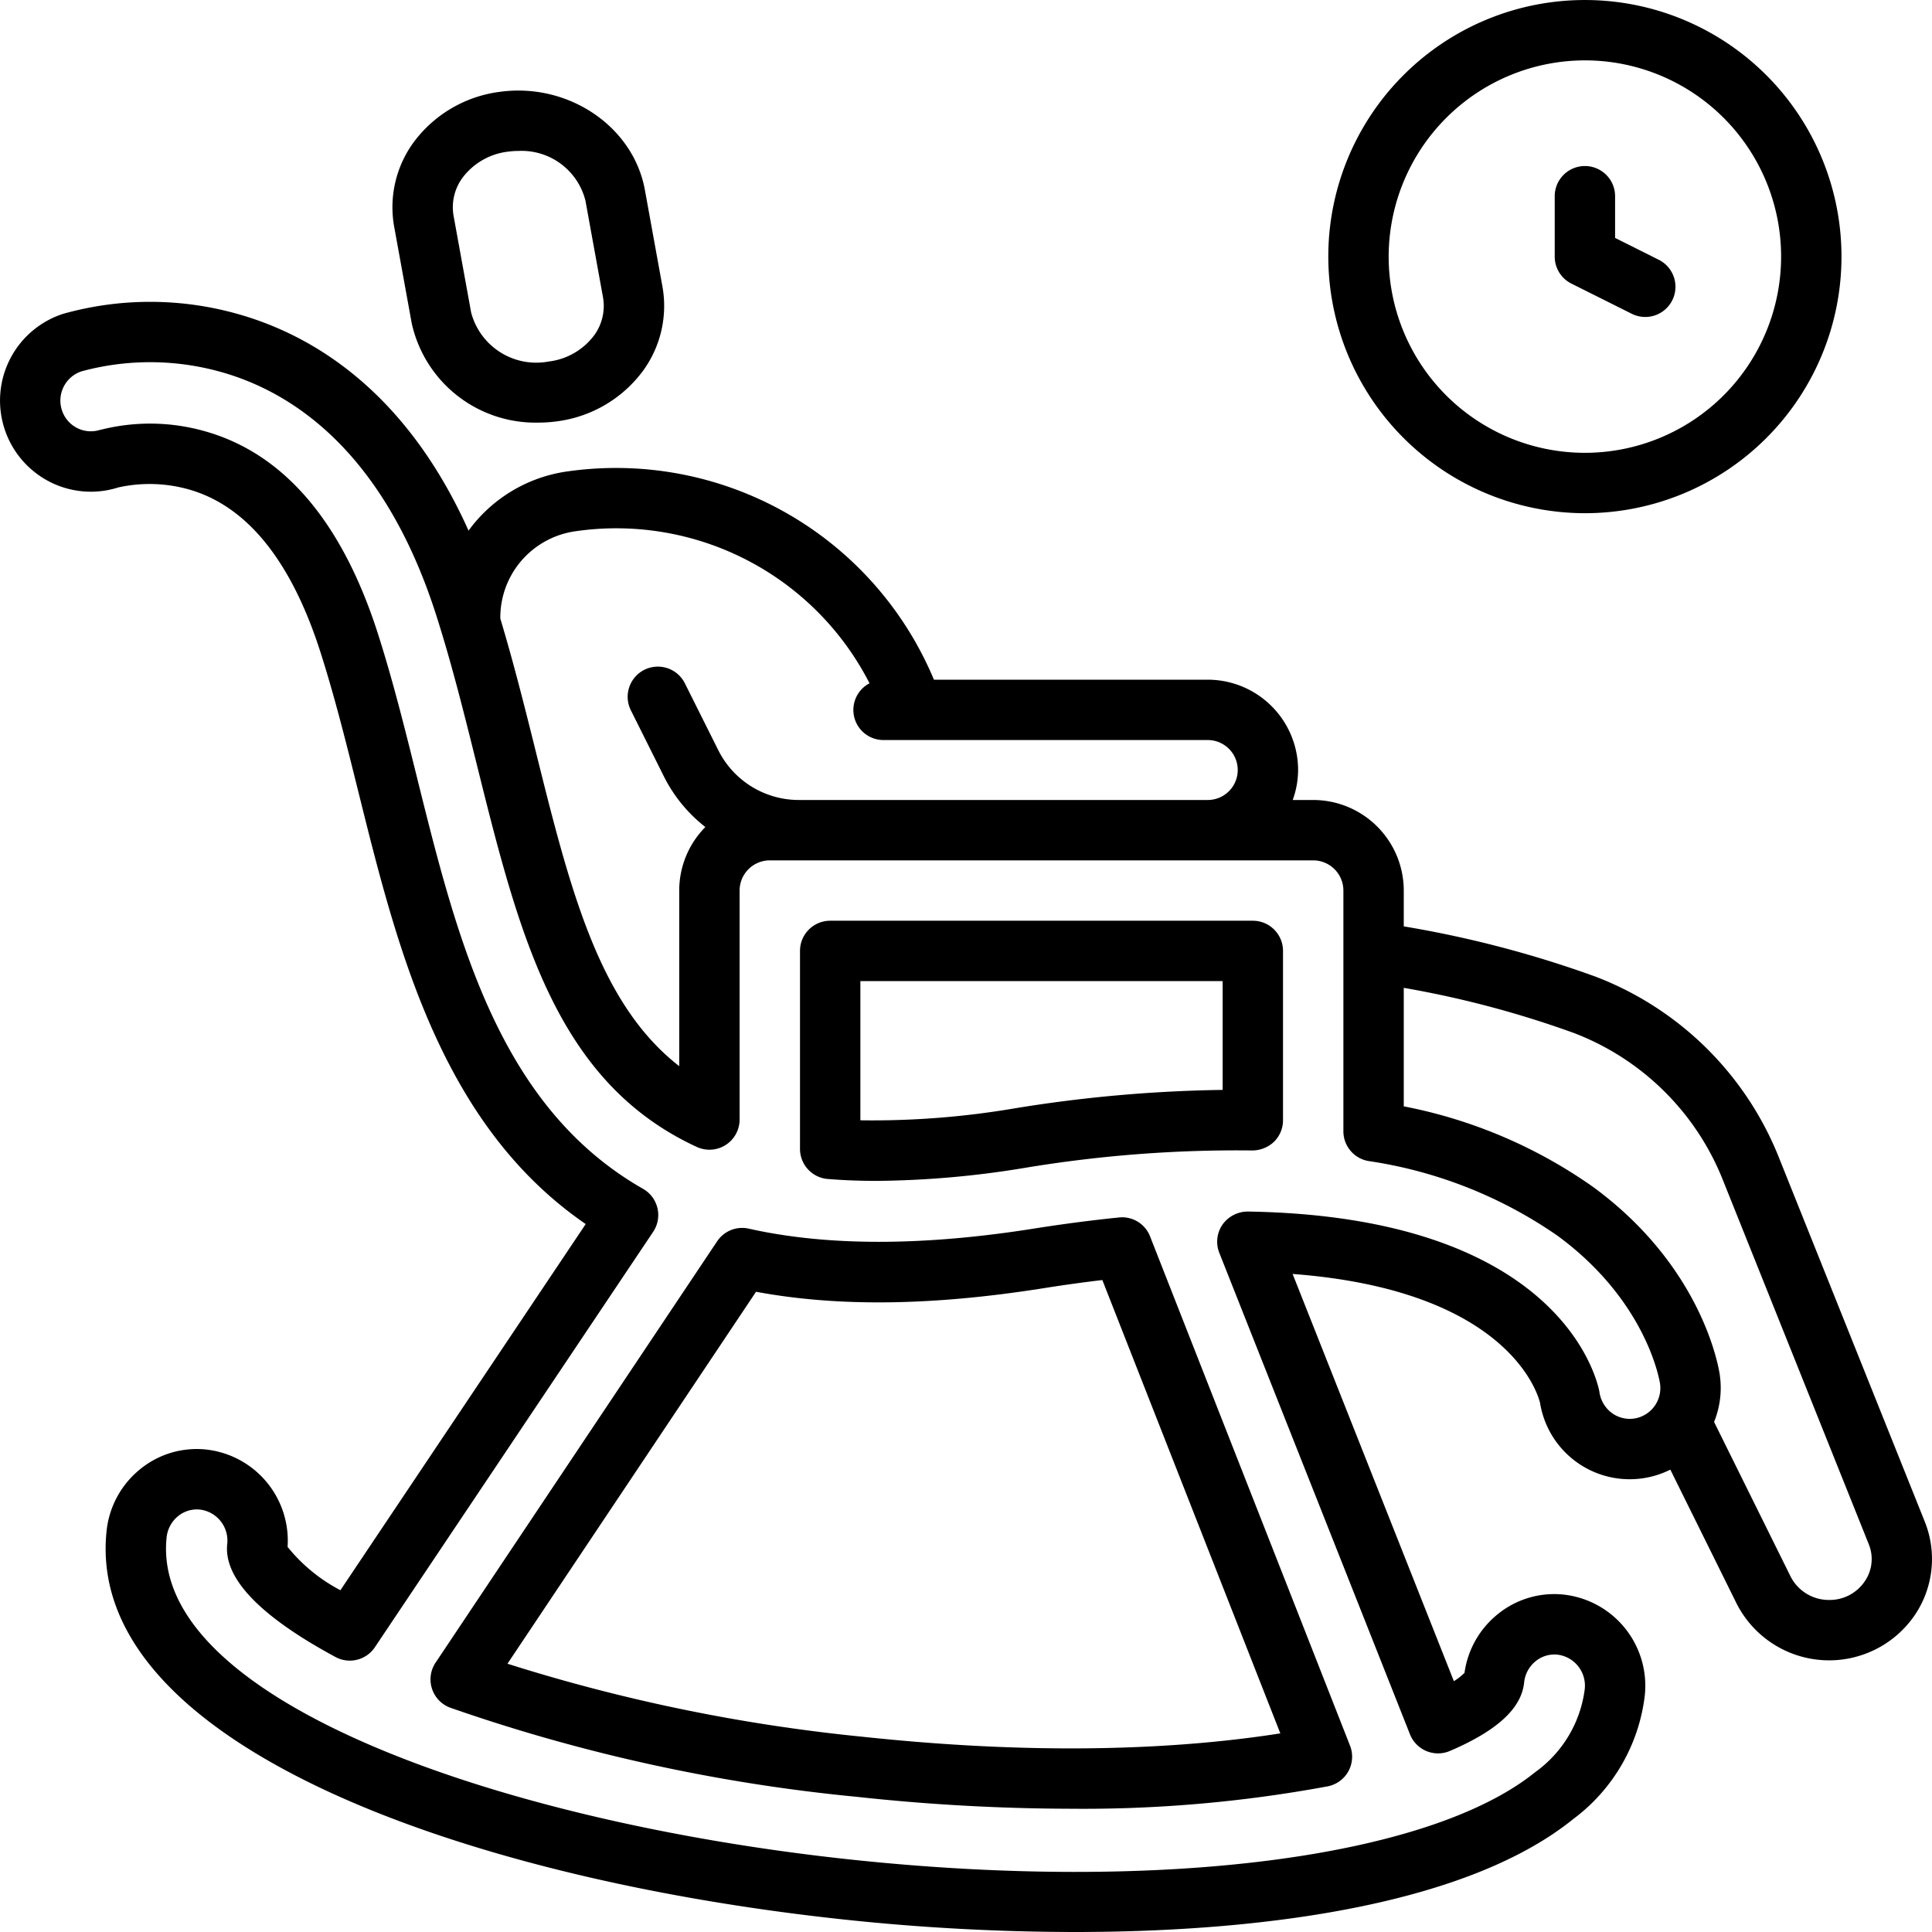 <svg xmlns="http://www.w3.org/2000/svg" id="Layer_1" data-name="Layer 1" viewBox="0 0 128 128"><title></title><path d="M27.278,21.418a8.399,8.399,0,0,0,8.39,6.581,9.016,9.016,0,0,0,1.228-.084,8.432,8.432,0,0,0,5.686-3.321,7.295,7.295,0,0,0,1.302-5.631l-1.159-6.381C41.96,8.376,37.65,5.457,33.106,6.085a8.432,8.432,0,0,0-5.686,3.321,7.295,7.295,0,0,0-1.302,5.631Zm3.381-9.663a4.415,4.415,0,0,1,2.992-1.707,5.199,5.199,0,0,1,.703-.048,4.359,4.359,0,0,1,4.434,3.297l1.159,6.38a3.299,3.299,0,0,1-.604,2.568,4.415,4.415,0,0,1-2.992,1.707,4.462,4.462,0,0,1-5.137-3.249l-1.159-6.38A3.299,3.299,0,0,1,30.659,11.755Z"></path><path d="M83.003,61.001H55.002a2,2,0,0,0-2,2V76.118a2,2,0,0,0,1.84,1.993c1.041.084,2.121.126,3.247.126a62.809,62.809,0,0,0,9.792-.86,85.592,85.592,0,0,1,15.08-1.156,2.106,2.106,0,0,0,1.441-.571,2,2,0,0,0,.601-1.429V63.001A2,2,0,0,0,83.003,61.001ZM81.003,72.209a93.109,93.109,0,0,0-13.749,1.217,56.093,56.093,0,0,1-10.252.797V65.001h24.001Z"></path><path d="M74.132,80.661c-1.837.187-3.728.435-5.619.734-7.366,1.17-13.726,1.171-18.9.007a1.994,1.994,0,0,0-2.103.84L28.859,110.153a2,2,0,0,0,.974,2.988,115.25,115.25,0,0,0,26.919,5.902,133.582,133.582,0,0,0,14.19.791,88.956,88.956,0,0,0,17.024-1.485,1.999,1.999,0,0,0,1.477-2.693L76.197,81.92A1.985,1.985,0,0,0,74.132,80.661Zm-16.955,34.406a115.731,115.731,0,0,1-23.556-4.841L50.089,85.583c5.442,1.011,11.694.931,19.051-.236,1.306-.208,2.61-.389,3.893-.541L84.825,114.841C78.848,115.779,69.692,116.404,57.177,115.067Z"></path><path d="M105.004,34.001A17,17,0,1,0,88.003,17,17.02,17.02,0,0,0,105.004,34.001Zm0-30.001A13,13,0,1,1,92.003,17,13.015,13.015,0,0,1,105.004,4Z"></path><path d="M104.109,18.789l4,2a2,2,0,1,0,1.789-3.578L107.004,15.764V13a2,2,0,0,0-4,0v4A2,2,0,0,0,104.109,18.789Z"></path><path d="M117.855,76.683A21.246,21.246,0,0,0,105.7,64.702a71.936,71.936,0,0,0-12.697-3.327V59.001a6.007,6.007,0,0,0-6-6H85.646a5.892,5.892,0,0,0,.357-1.985,5.992,5.992,0,0,0-5.986-5.985H61.875a22.822,22.822,0,0,0-24.291-13.797c-.02.003-.04.005-.06.008a9.781,9.781,0,0,0-6.482,3.913C26.842,25.796,20.59,22.175,15.795,20.815A21.326,21.326,0,0,0,4.183,20.792a6.042,6.042,0,0,0-.909,11.118,5.984,5.984,0,0,0,4.565.383,9.58,9.58,0,0,1,4.671.133c3.848,1.092,6.783,4.722,8.723,10.788.953,2.98,1.751,6.194,2.524,9.304,2.573,10.35,5.471,22.002,15.048,28.579L22.553,105.356a11.103,11.103,0,0,1-3.5-2.87,6.076,6.076,0,0,0-5.375-6.449,5.92,5.92,0,0,0-4.394,1.302,6.063,6.063,0,0,0-2.225,4.118c-1.447,14.003,23.493,23.006,48.853,25.716A145.417,145.417,0,0,0,71.19,128c13.163,0,26.234-1.971,33.051-7.491a11.955,11.955,0,0,0,4.73-8.175,6.078,6.078,0,0,0-5.355-6.686,5.919,5.919,0,0,0-4.394,1.302,6.054,6.054,0,0,0-2.195,3.881,3.808,3.808,0,0,1-.704.551L85.639,84.403c14.298,1.081,16.254,7.956,16.395,8.55a6.015,6.015,0,0,0,8.63,4.414l4.386,8.863a6.873,6.873,0,0,0,11.806.78,6.635,6.635,0,0,0,.668-6.19ZM34.07,37.782a5.789,5.789,0,0,1,3.984-2.575c.017-.002.033-.005.051-.007a18.835,18.835,0,0,1,19.503,10.069,1.994,1.994,0,0,0,.929,3.761H80.017a1.985,1.985,0,1,1,0,3.971H52.946a5.965,5.965,0,0,1-5.366-3.317l-2.206-4.413a2,2,0,1,0-3.578,1.789L44.001,51.474a9.86,9.86,0,0,0,2.73,3.319,5.979,5.979,0,0,0-1.73,4.209v11.634c-5.359-4.166-7.247-11.768-9.567-21.098-.699-2.81-1.428-5.7-2.287-8.559A5.78,5.78,0,0,1,34.07,37.782ZM108.286,93.979a2.011,2.011,0,0,1-1.504-.37,2.096,2.096,0,0,1-.822-1.429c-.241-1.185-2.946-11.587-23.286-11.912a2.057,2.057,0,0,0-1.678.862,2.001,2.001,0,0,0-.214,1.874L93.414,114.902a2,2,0,0,0,2.647,1.103c3.132-1.342,4.739-2.822,4.915-4.525a2.087,2.087,0,0,1,.763-1.421,1.97,1.97,0,0,1,1.452-.434,2.072,2.072,0,0,1,1.801,2.297,8.006,8.006,0,0,1-3.269,5.479c-7.055,5.712-24.871,7.987-45.386,5.796-23.349-2.496-46.406-10.623-45.3-21.328a2.096,2.096,0,0,1,.763-1.422,1.97,1.97,0,0,1,1.243-.444c.069,0,.139.004.209.011a2.072,2.072,0,0,1,1.801,2.298c-.232,2.261,2.181,4.774,7.172,7.468a1.997,1.997,0,0,0,2.611-.646l18.436-27.52a1.999,1.999,0,0,0-.67-2.851C33.047,73.312,30.297,62.25,27.638,51.555c-.788-3.173-1.603-6.453-2.596-9.559-2.374-7.422-6.223-11.937-11.441-13.417a13.275,13.275,0,0,0-6.955-.098l-.001-.006a2.014,2.014,0,0,1-2.547-1.312,2.039,2.039,0,0,1,1.312-2.563,17.331,17.331,0,0,1,9.293.062c4.54,1.288,10.688,5.124,14.195,16.088,1.024,3.2,1.853,6.53,2.67,9.817,2.816,11.324,5.246,21.105,14.595,25.42a1.999,1.999,0,0,0,2.838-1.815V59.001a2.003,2.003,0,0,1,2-2H87.003a2.003,2.003,0,0,1,2,2V74.95a2,2,0,0,0,1.658,1.971,29.514,29.514,0,0,1,12.513,4.939c5.901,4.318,6.772,9.578,6.806,9.8A2.042,2.042,0,0,1,108.286,93.979ZM123.544,104.768a2.806,2.806,0,0,1-2.363,1.234,2.846,2.846,0,0,1-2.546-1.547L113.562,94.207a5.989,5.989,0,0,0,.372-3.155v-.002c-.111-.724-1.295-7.222-8.397-12.419A32.435,32.435,0,0,0,93.003,73.299V65.447A66.386,66.386,0,0,1,104.288,68.444a17.243,17.243,0,0,1,9.854,9.728l9.669,24.137A2.601,2.601,0,0,1,123.544,104.768Z"></path></svg>
